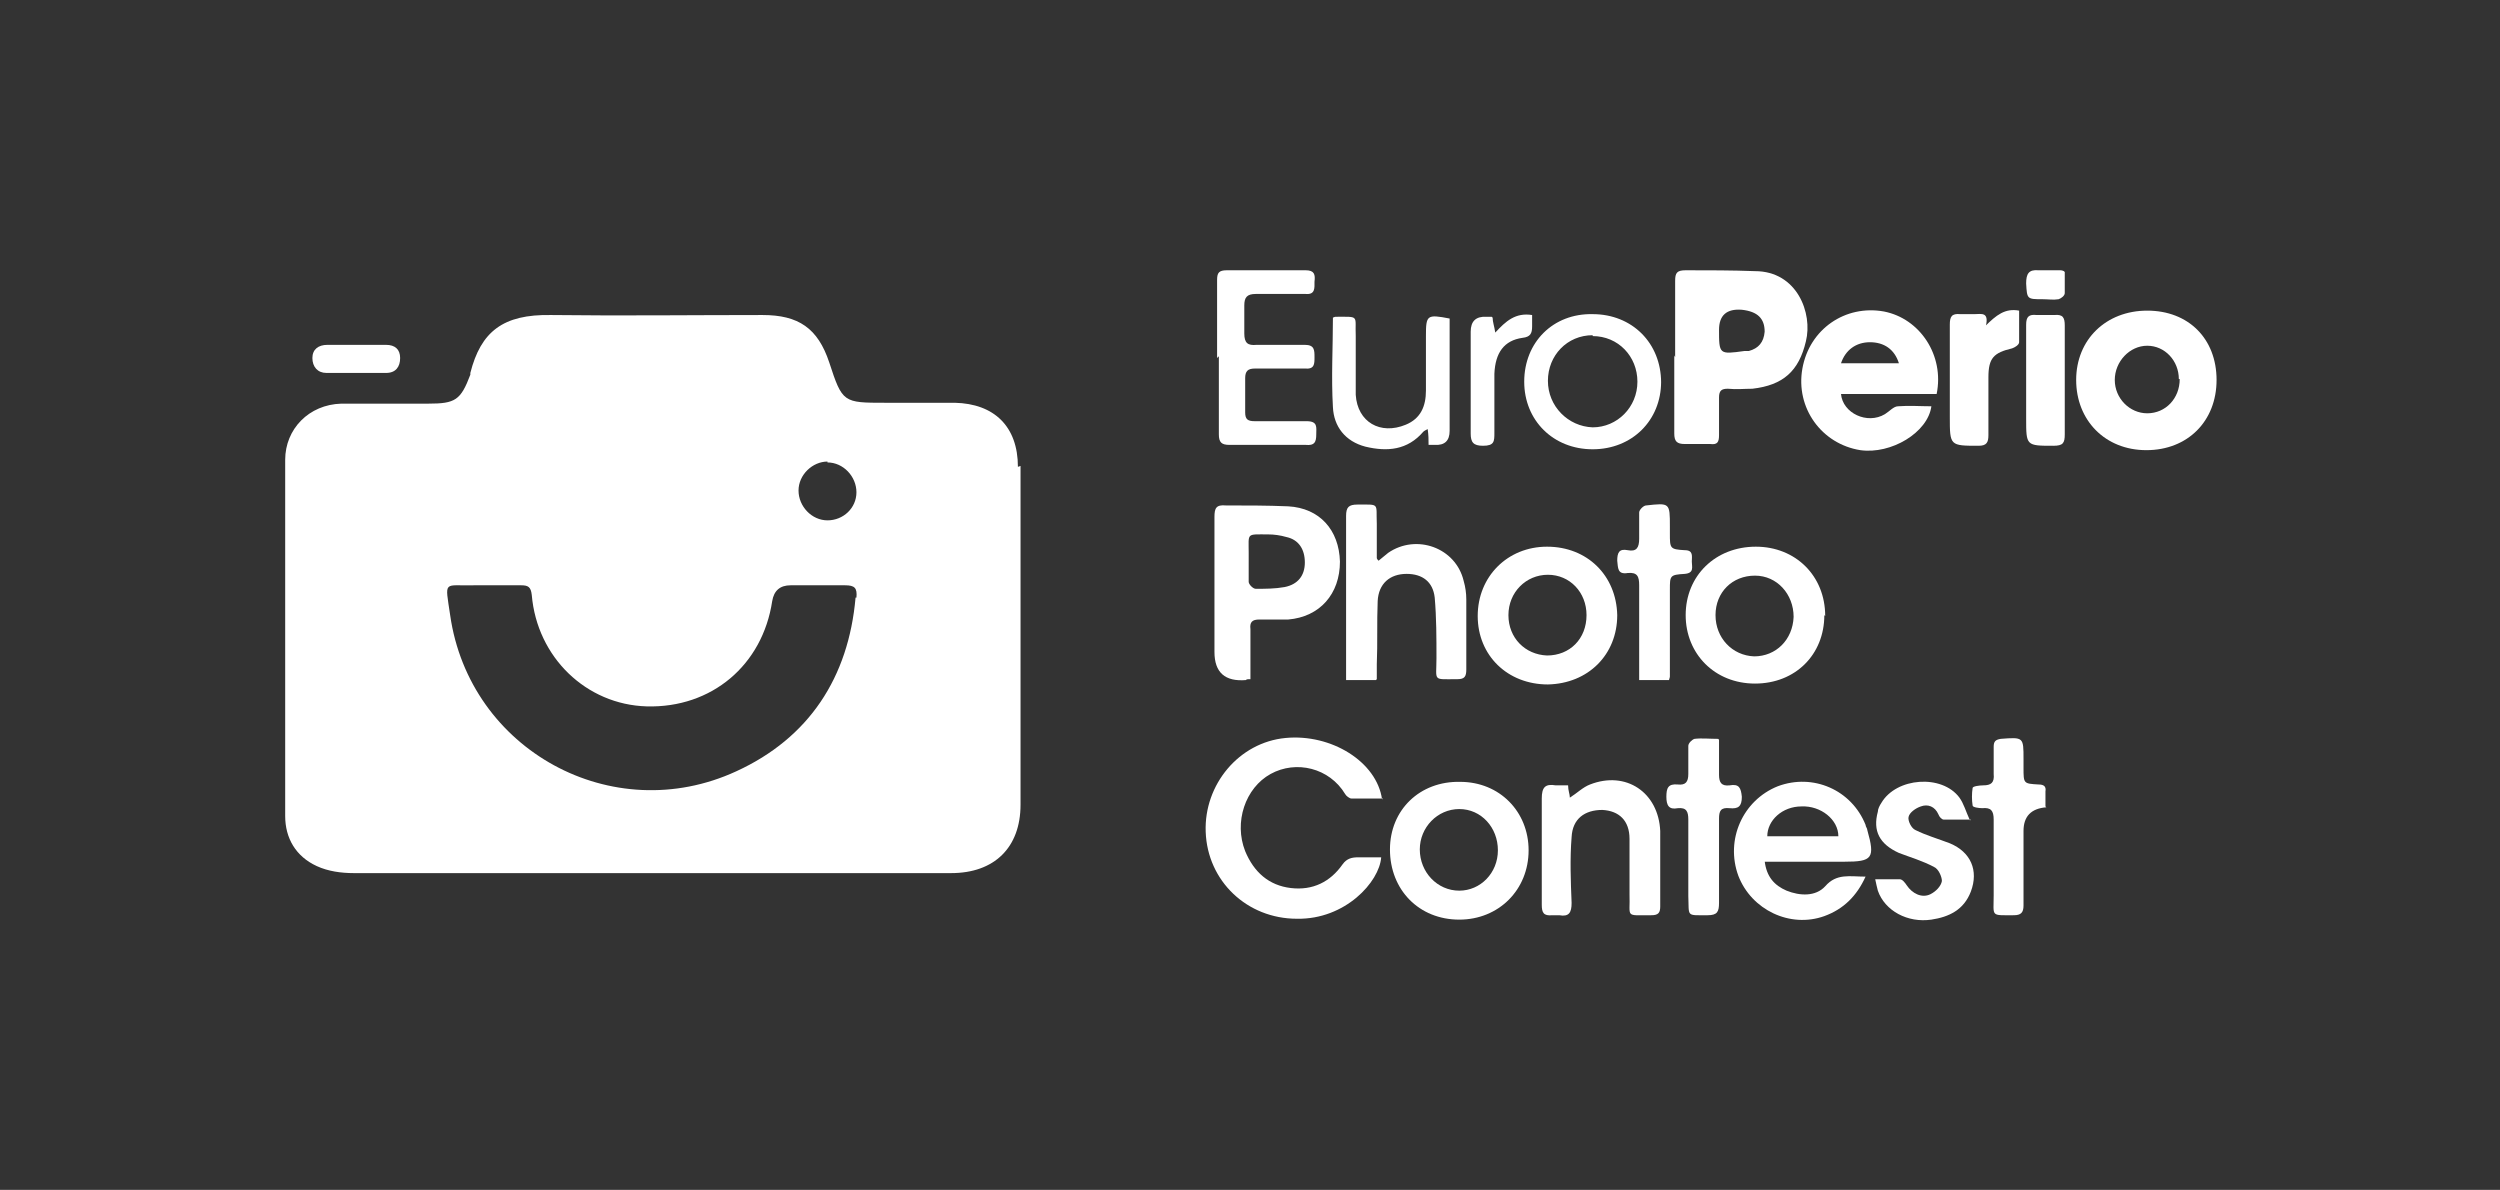 <?xml version="1.0" encoding="UTF-8"?>
<svg xmlns="http://www.w3.org/2000/svg" version="1.1" viewBox="0 0 284.9 135.6">
  <rect x="0" y="0" width="284.9" height="135.6" fill="#333333" stroke="none"/>
  <defs>
    <style>
      .cls-1 {
        fill: #fff;
      }
    </style>
  </defs>
  <g>
    <g id="Capa_1">
      <g>
        <path class="cls-1" d="M190.9,40.7c0-2.9,0-5.8,0-8.7,0-.9.2-1.2,1.2-1.2,2.6,0,5.3,0,7.9.1,4.8,0,6.6,4.8,5.8,8-.8,3.4-2.6,5-6.1,5.4-.9,0-1.8.1-2.8,0-.7,0-1,.2-1,1,0,1.4,0,2.9,0,4.3,0,.8-.2,1.1-1,1-1,0-1.9,0-2.9,0-.9,0-1.2-.3-1.2-1.2,0-3,0-5.9,0-8.9ZM195.9,37.5c0,2.9,0,2.9,2.9,2.5.2,0,.3,0,.5,0,1.1-.3,1.7-1,1.8-2.2,0-1.5-.8-2.3-2.6-2.5q-2.6-.2-2.6,2.3Z"></path>
        <path class="cls-1" d="M157.6,91c-1.2,0-2.4,0-3.6,0-.2,0-.6-.3-.7-.5-1.8-3-5.6-3.9-8.5-2.3-2.9,1.6-4.2,5.5-2.9,8.8,1,2.4,2.7,3.9,5.2,4.2,2.5.3,4.5-.7,5.9-2.7.5-.7,1.1-.8,1.8-.8.9,0,1.7,0,2.6,0-.2,2.8-4.1,7.1-9.6,7-5.7,0-10.2-4.3-10.4-9.9-.2-5.4,3.8-10.2,9.1-10.7,5.2-.5,10.4,2.7,11,7Z"></path>
        <path class="cls-1" d="M220.7,44.9h-10.9c.2,2.2,3,3.5,5,2.3.5-.3,1-.9,1.5-.9,1.3-.1,2.5,0,3.8,0-.4,3-4.6,5.5-8.1,5-4.4-.7-7.4-4.8-6.6-9.3.8-4.5,4.9-7.3,9.3-6.5,4.1.8,6.9,5,6,9.4ZM209.8,41.4h6.6c-.5-1.6-1.7-2.4-3.3-2.4-1.6,0-2.8.9-3.3,2.4Z"></path>
        <path class="cls-1" d="M252.6,43.3c0,4.7-3.3,8-8,8-4.7,0-8-3.4-8-8,0-4.6,3.4-7.9,8.1-7.9,4.7,0,7.9,3.2,7.9,7.9ZM248.3,43.2c0-2.1-1.6-3.8-3.6-3.8-2,0-3.7,1.8-3.7,3.9,0,2.1,1.7,3.8,3.7,3.8,2.1,0,3.7-1.7,3.7-3.9Z"></path>
        <path class="cls-1" d="M142.3,77.4c-.3,0-.3.1-.3.1q-3.6.3-3.6-3.2c0-5.1,0-10.3,0-15.4,0-1,.2-1.4,1.3-1.3,2.4,0,4.7,0,7.1.1,3.6.2,5.8,2.7,5.9,6.3,0,3.7-2.3,6.3-5.9,6.6-1.1,0-2.2,0-3.3,0-.8,0-1.1.3-1,1.1,0,1.9,0,3.8,0,5.7ZM142.3,64c0,.8,0,1.5,0,2.3,0,.3.5.8.8.8,1.1,0,2.2,0,3.3-.2,1.5-.3,2.3-1.3,2.3-2.8,0-1.5-.7-2.6-2.1-2.9-.7-.2-1.4-.3-2.1-.3-2.5,0-2.2-.2-2.2,2.1,0,.3,0,.6,0,1Z"></path>
        <path class="cls-1" d="M201.1,98.1c.2,1.8,1.1,2.8,2.5,3.4,1.5.6,3.3.7,4.4-.5,1.3-1.5,2.8-1.1,4.6-1.1-1,2.2-2.5,3.7-4.7,4.5-3.9,1.4-8.3-.7-9.8-4.6-1.5-4.1.5-8.6,4.5-10.2,4-1.5,8.4.4,10,4.4,0,.2.2.4.2.6.9,3.2.6,3.6-2.6,3.6-2.6,0-5.1,0-7.7,0-.4,0-.8,0-1.4,0ZM201.4,95.3h8.1c0-1.9-2-3.5-4.2-3.4-2.2,0-3.9,1.6-3.9,3.4Z"></path>
        <path class="cls-1" d="M156.8,77.5h-3.4c0-.4,0-.8,0-1.2,0-5.8,0-11.7,0-17.5,0-1,.3-1.3,1.3-1.3,2.6,0,2.1-.2,2.2,2.2,0,1.3,0,2.6,0,3.9,0,0,0,.1.2.3.4-.3.7-.6,1.1-.9,3.2-2.2,7.7-.6,8.6,3.2.2.7.3,1.4.3,2.1,0,2.7,0,5.4,0,8,0,.8-.2,1.1-1,1.1-2.9,0-2.4.3-2.4-2.4,0-2.3,0-4.6-.2-6.9-.2-1.8-1.4-2.7-3.2-2.7-1.9,0-3.2,1.1-3.3,3.1-.1,2.4,0,4.8-.1,7.2,0,.5,0,1,0,1.7Z"></path>
        <path class="cls-1" d="M184.3,70.1c0,4.5-3.3,7.8-7.9,7.9-4.6,0-8-3.3-8-7.8,0-4.5,3.4-7.9,7.9-7.9,4.6,0,7.9,3.3,8,7.8ZM180.8,70.1c0-2.6-1.9-4.6-4.4-4.6-2.5,0-4.5,2-4.5,4.6,0,2.6,1.9,4.5,4.4,4.6,2.6,0,4.5-1.9,4.5-4.6Z"></path>
        <path class="cls-1" d="M207.9,70.1c0,4.5-3.3,7.8-7.9,7.8-4.6,0-7.9-3.4-7.9-7.8,0-4.5,3.4-7.8,8-7.8,4.5,0,7.9,3.3,7.9,7.9ZM195.5,70.1c0,2.6,1.9,4.6,4.4,4.7,2.5,0,4.4-1.9,4.5-4.5,0-2.6-1.9-4.7-4.4-4.7-2.6,0-4.5,1.9-4.5,4.5Z"></path>
        <path class="cls-1" d="M158.4,96.8c0-4.5,3.4-7.8,8-7.7,4.5,0,7.8,3.4,7.8,7.8,0,4.5-3.4,7.9-7.9,7.9-4.6,0-7.9-3.4-7.9-8ZM170.7,96.9c0-2.6-1.9-4.7-4.4-4.7-2.5,0-4.5,2.1-4.5,4.6,0,2.6,2,4.7,4.5,4.7,2.4,0,4.4-2,4.4-4.6Z"></path>
        <path class="cls-1" d="M138.7,40.8c0-3,0-5.9,0-8.9,0-.8.2-1.1,1.1-1.1,3,0,6,0,9,0,1,0,1.1.5,1,1.3,0,.7.1,1.5-1,1.4-1.9,0-3.8,0-5.7,0-1,0-1.3.4-1.3,1.3,0,1.1,0,2.2,0,3.2,0,1.1.4,1.4,1.4,1.3,1.8,0,3.7,0,5.5,0,1.1,0,1.1.6,1.1,1.4,0,.8,0,1.4-1.1,1.3-1.9,0-3.8,0-5.7,0-.8,0-1.1.3-1.1,1.1,0,1.3,0,2.6,0,3.9,0,.8.3,1,1.1,1,2,0,3.9,0,5.9,0,1.3,0,1.1.7,1.1,1.5,0,.9-.2,1.3-1.2,1.2-2.9,0-5.8,0-8.7,0-.9,0-1.2-.3-1.2-1.2,0-3,0-5.9,0-8.9Z"></path>
        <path class="cls-1" d="M178.7,89.5c0,.6.2,1,.2,1.4.8-.5,1.5-1.2,2.3-1.5,4.1-1.6,7.8.9,8,5.3,0,2.9,0,5.7,0,8.6,0,.7-.2,1-1,1-3.1,0-2.4.3-2.5-2.4,0-2.1,0-4.2,0-6.3,0-2.1-1.2-3.2-3.1-3.3-2,0-3.4,1-3.5,3.1-.2,2.5-.1,5,0,7.5,0,1.1-.3,1.6-1.4,1.4-.3,0-.6,0-.8,0-1,.1-1.2-.3-1.2-1.2,0-4,0-8.1,0-12.1,0-1.3.4-1.7,1.6-1.5.5,0,1,0,1.5,0Z"></path>
        <path class="cls-1" d="M189.3,43.5c0,4.4-3.3,7.7-7.8,7.7-4.5,0-7.8-3.3-7.8-7.7,0-4.5,3.3-7.8,7.8-7.7,4.5,0,7.8,3.3,7.8,7.8ZM181.5,38.2c-2.9,0-5.1,2.3-5.1,5.2,0,2.9,2.3,5.2,5.1,5.3,2.8,0,5.1-2.3,5.1-5.2,0-2.9-2.2-5.2-5.1-5.2Z"></path>
        <path class="cls-1" d="M224.6,93.4c-1.3,0-2.2,0-3.1,0-.2,0-.5-.3-.6-.6-.4-.9-1.2-1.2-2-.9-.6.2-1.3.7-1.4,1.2-.1.4.3,1.3.8,1.5,1.2.6,2.6,1,3.9,1.5,2.4,1,3.3,3.1,2.4,5.5-.8,2.1-2.5,2.9-4.5,3.2-2.7.4-5.3-1-6.1-3.3-.1-.4-.2-.8-.3-1.3,1.1,0,2,0,2.8,0,.3,0,.6.4.8.7.6.9,1.7,1.5,2.7,1,.6-.3,1.2-.9,1.3-1.5,0-.5-.4-1.4-.9-1.6-1.3-.7-2.7-1.1-4-1.6-2.2-1-3-2.5-2.4-4.7,0-.3.2-.7.4-1,1.7-2.9,6.9-3.3,8.9-.6.5.7.7,1.5,1.2,2.6Z"></path>
        <path class="cls-1" d="M162.8,50.7c0-.6,0-1.1-.1-1.8-.2.1-.4.2-.5.3-1.8,2.1-4.1,2.3-6.6,1.7-2.3-.6-3.6-2.3-3.7-4.5-.2-3.4,0-6.8,0-10.2,0,0,.2-.1.3-.1,2.8,0,2.2-.2,2.3,2.2,0,2.2,0,4.5,0,6.7.2,3.1,2.8,4.6,5.7,3.4,1.7-.7,2.3-2.1,2.3-3.9,0-2.1,0-4.1,0-6.2,0-2.4.1-2.5,2.7-2v1.2c0,3.9,0,7.7,0,11.6q0,1.7-1.7,1.6c-.2,0-.5,0-.8,0Z"></path>
        <path class="cls-1" d="M190,77.5h-3.2c0-.5,0-.9,0-1.3,0-3.2,0-6.3,0-9.5,0-1-.2-1.5-1.3-1.4-1.2.2-1.1-.6-1.2-1.4,0-.9.2-1.4,1.2-1.2,1,.2,1.3-.3,1.3-1.3,0-1,0-2,0-3,0-.3.5-.8.8-.8,2.7-.3,2.7-.3,2.7,2.4,0,.3,0,.6,0,.8,0,1.7,0,1.8,1.7,1.9,1,0,.8.7.8,1.3,0,.6.3,1.3-.8,1.4-1.7.1-1.7.2-1.7,1.8,0,3.3,0,6.6,0,9.9,0,0,0,.1-.1.4Z"></path>
        <path class="cls-1" d="M233.2,92q-2.6.2-2.6,2.7c0,2.8,0,5.7,0,8.5,0,.8-.3,1.1-1.1,1.1-2.7,0-2.3.2-2.3-2.3,0-2.9,0-5.7,0-8.6,0-1-.3-1.4-1.3-1.3-.4,0-1.1-.1-1.1-.3-.1-.6-.1-1.4,0-2,0-.2.8-.3,1.2-.3.9,0,1.3-.3,1.2-1.3,0-1,0-2.1,0-3.1,0-.6.2-.8.8-.9,2.6-.2,2.6-.2,2.6,2.3,0,.3,0,.6,0,1,0,1.8,0,1.8,1.7,1.9.6,0,.9.2.8.8,0,.5,0,1.1,0,1.7Z"></path>
        <path class="cls-1" d="M195.9,84.3c0,1.5,0,2.7,0,4,0,.9.3,1.3,1.2,1.2,1.1-.2,1.3.3,1.4,1.3,0,1.1-.4,1.4-1.4,1.3-1-.1-1.2.3-1.2,1.2,0,3.2,0,6.4,0,9.6,0,1-.2,1.4-1.3,1.4-2.5,0-2.1.2-2.2-2.2,0-2.9,0-5.8,0-8.7,0-.9-.2-1.4-1.2-1.3-1,.2-1.3-.3-1.3-1.3,0-1,.2-1.5,1.3-1.4.9.1,1.2-.3,1.2-1.2,0-1.1,0-2.2,0-3.2,0-.3.4-.7.7-.8.8-.1,1.7,0,2.7,0Z"></path>
        <path class="cls-1" d="M226.2,37.2c1.3-1.3,2.3-2.1,3.9-1.8,0,1.2,0,2.4,0,3.6,0,.3-.5.6-.8.7-2.1.5-2.7,1.1-2.7,3.3,0,2.2,0,4.4,0,6.6,0,.8-.2,1.2-1.1,1.2-3.3,0-3.3,0-3.3-3.3,0-3.5,0-7,0-10.5,0-.9.2-1.3,1.2-1.2.5,0,1,0,1.6,0,.8,0,1.7-.3,1.3,1.4Z"></path>
        <path class="cls-1" d="M230.9,43.3c0-2.1,0-4.2,0-6.3,0-.9.3-1.2,1.2-1.1.7,0,1.4,0,2,0,1-.1,1.2.3,1.2,1.2,0,4.1,0,8.3,0,12.4,0,1-.2,1.3-1.3,1.3-3.1,0-3.1,0-3.1-3.1,0-1.5,0-3,0-4.4h0Z"></path>
        <path class="cls-1" d="M170.1,36.2c0,.5.2,1,.3,1.7,1.2-1.3,2.3-2.3,4.2-2,0,.5,0,.9,0,1.3,0,.8-.2,1.2-1.1,1.3-2.1.3-3.1,1.7-3.2,4.1,0,2.2,0,4.5,0,6.7,0,1,0,1.5-1.3,1.5-1.1,0-1.4-.4-1.4-1.4,0-3.9,0-7.7,0-11.6q0-1.8,1.8-1.7c.2,0,.4,0,.6,0Z"></path>
        <path class="cls-1" d="M40.6,39.3c1.1,0,2.2,0,3.4,0,1,0,1.6.5,1.6,1.5,0,1-.5,1.7-1.6,1.7-2.3,0-4.5,0-6.8,0-1,0-1.6-.7-1.6-1.7,0-1,.7-1.5,1.7-1.5,1.1,0,2.2,0,3.4,0,0,0,0,0,0,0Z"></path>
        <path class="cls-1" d="M235.3,31c0,.8,0,1.6,0,2.4,0,.3-.4.6-.7.7-.6.1-1.2,0-1.8,0-1.8,0-1.8,0-1.9-1.8,0-1.1.3-1.6,1.4-1.5.8,0,1.7,0,2.5,0,0,0,.2,0,.4.1Z"></path>
        <path class="cls-1" d="M116,53.2c0-4.6-2.7-7.2-7.2-7.3-2.6,0-5.3,0-7.9,0-4.8,0-4.9,0-6.4-4.6-1.3-3.9-3.5-5.4-7.6-5.4-8,0-16.1.1-24.1,0-5.5-.1-8,1.9-9.2,6.6,0,0,0,.1,0,.2-1.1,2.9-1.7,3.3-4.8,3.3-3.3,0-6.6,0-9.9,0-3.7.1-6.4,2.9-6.4,6.4,0,13.5,0,27.1,0,40.6,0,2.5,1.2,4.6,3.6,5.7,1.3.6,2.8.8,4.2.8,11.3,0,22.5,0,33.8,0h0c11.4,0,22.9,0,34.3,0,4.9,0,7.9-2.9,7.9-7.8,0-12.9,0-25.7,0-38.6ZM94.3,52.7c1.8,0,3.3,1.6,3.3,3.4,0,1.8-1.5,3.2-3.3,3.2-1.8,0-3.3-1.6-3.3-3.4,0-1.8,1.6-3.3,3.3-3.3ZM97.5,68.1c-.8,9.1-5.3,16-13.6,19.8-14.1,6.5-30.4-2.4-32.6-17.8-.6-4.1-.8-3.3,2.8-3.4.6,0,1.1,0,1.7,0,1.2,0,2.4,0,3.6,0,.8,0,1.1.2,1.2,1.1.6,7.1,6.2,12.5,13.1,12.7,7.4.2,13.2-4.7,14.3-12q.3-1.8,2.1-1.8c2.1,0,4.2,0,6.2,0,1.1,0,1.4.3,1.3,1.4Z"></path>
      </g>
    </g>
  </g>
</svg>
